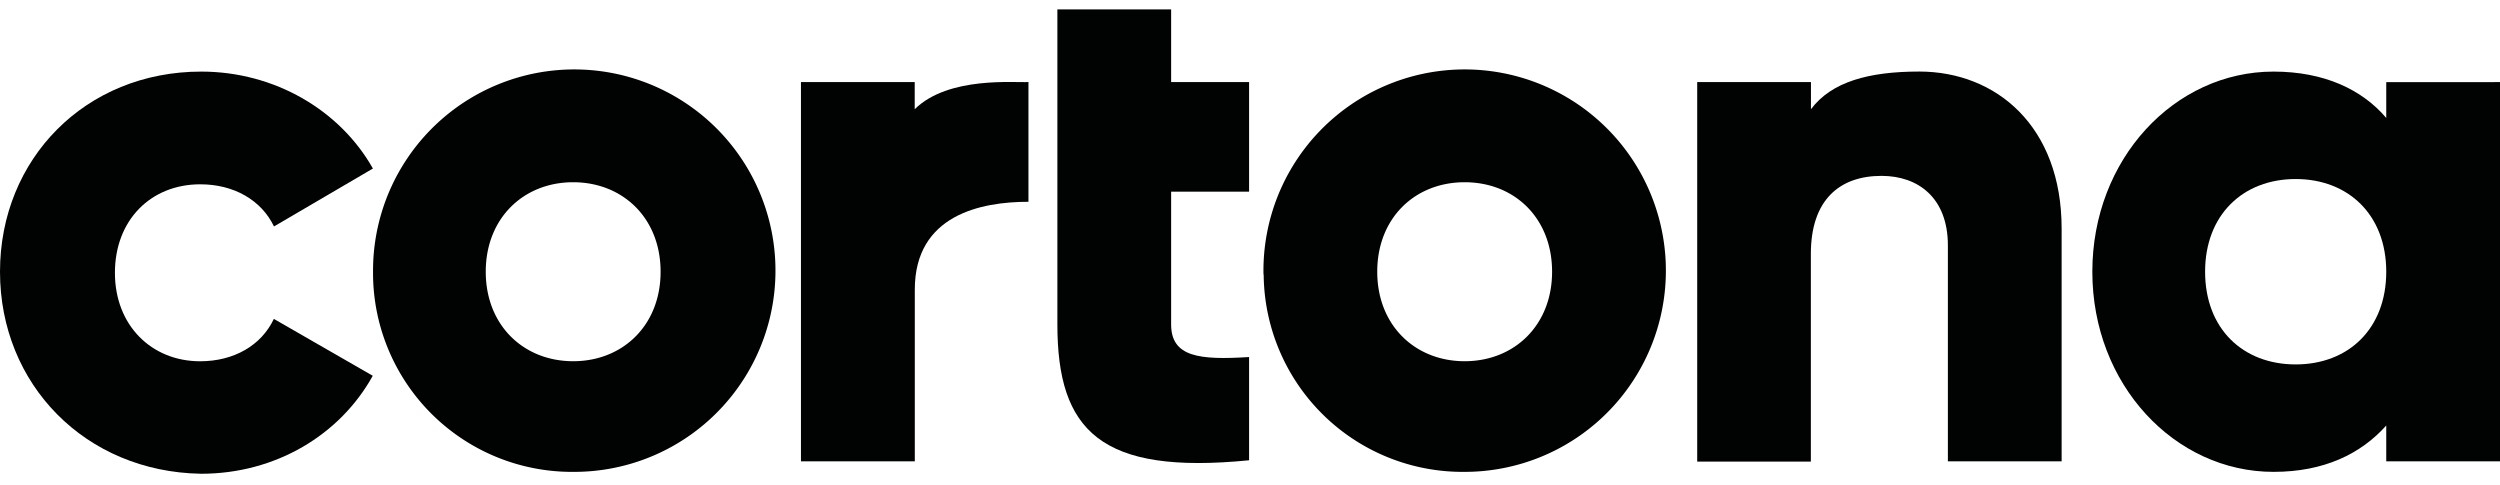 <svg id="Ebene_1" data-name="Ebene 1" xmlns="http://www.w3.org/2000/svg" viewBox="0 0 530.77 103"><defs><style>.cls-1{fill:#010202;}</style></defs><g id="Gruppe_43" data-name="Gruppe 43"><path id="Pfad_1" data-name="Pfad 1" class="cls-1" d="M0,57.69C0,33.76,18.12,15.2,42.72,15.2c15.66,0,29.52,8.27,36.45,20.58l-21,12.3c-2.68-5.59-8.5-8.95-15.65-8.95-10.51,0-18.12,7.6-18.12,18.79S32.2,76.7,42.49,76.7c7.16,0,13-3.36,15.65-9l21,12.08c-6.93,12.52-20.58,20.8-36.45,20.8C18.12,100.18,0,81.62,0,57.69Z"/><path id="Pfad_2" data-name="Pfad 2" class="cls-1" d="M79.2,57.69a42.72,42.72,0,1,1,42.94,42.49h-.22A42.24,42.24,0,0,1,79.2,58.42h0Zm61.05,0c0-11.41-8.05-19-18.56-19s-18.56,7.6-18.56,19,8.05,19,18.56,19S140.25,69.09,140.25,57.69Z"/><path id="Pfad_3" data-name="Pfad 3" class="cls-1" d="M218.35,17.41l0,25.43c-10.05,0-24.13,2.77-24.13,18.65V97.94H170.05V17.43H194.2v5.76C201.4,16.07,215.73,17.63,218.35,17.41Z"/><path id="Pfad_4" data-name="Pfad 4" class="cls-1" d="M248.64,40.47v28.4c0,6.93,6,7.6,16.55,6.93V97.72c-31.53,3.13-40.7-6.26-40.7-28.85V2h24.15V17.43h16.55V40.69H248.64Z"/><path id="Pfad_5" data-name="Pfad 5" class="cls-1" d="M268.24,57.69a42.72,42.72,0,1,1,42.94,42.49H311a42.24,42.24,0,0,1-42.71-41.75h0C268.24,58.17,268.24,57.93,268.24,57.69Zm61.28,0c0-11.41-8-19-18.56-19s-18.56,7.6-18.56,19,8.05,19,18.56,19S329.52,69.09,329.52,57.69Z"/><path id="Pfad_6" data-name="Pfad 6" class="cls-1" d="M437.7,48.52V97.94H413.55V52.1c0-10.06-6.26-14.76-14.09-14.76-8.95,0-15,5.14-15,16.55V98H360.33V17.43h24.15v5.76c4.36-5.83,12.3-8,23-8C423.83,15.2,437.7,26.82,437.7,48.52Z"/><path id="Pfad_7" data-name="Pfad 7" class="cls-1" d="M530.77,17.43V97.94H506.62v-7.6c-5.37,6-13.19,9.84-23.93,9.84-21,0-38.47-18.56-38.47-42.49S461.66,15.2,482.69,15.2c10.74,0,18.79,3.8,23.93,9.84v-7.6ZM506.62,57.69c0-12.08-8.05-19.68-19.23-19.68s-19.23,7.6-19.23,19.68,8,19.68,19.23,19.68S506.62,69.76,506.62,57.69Z"/></g></svg>